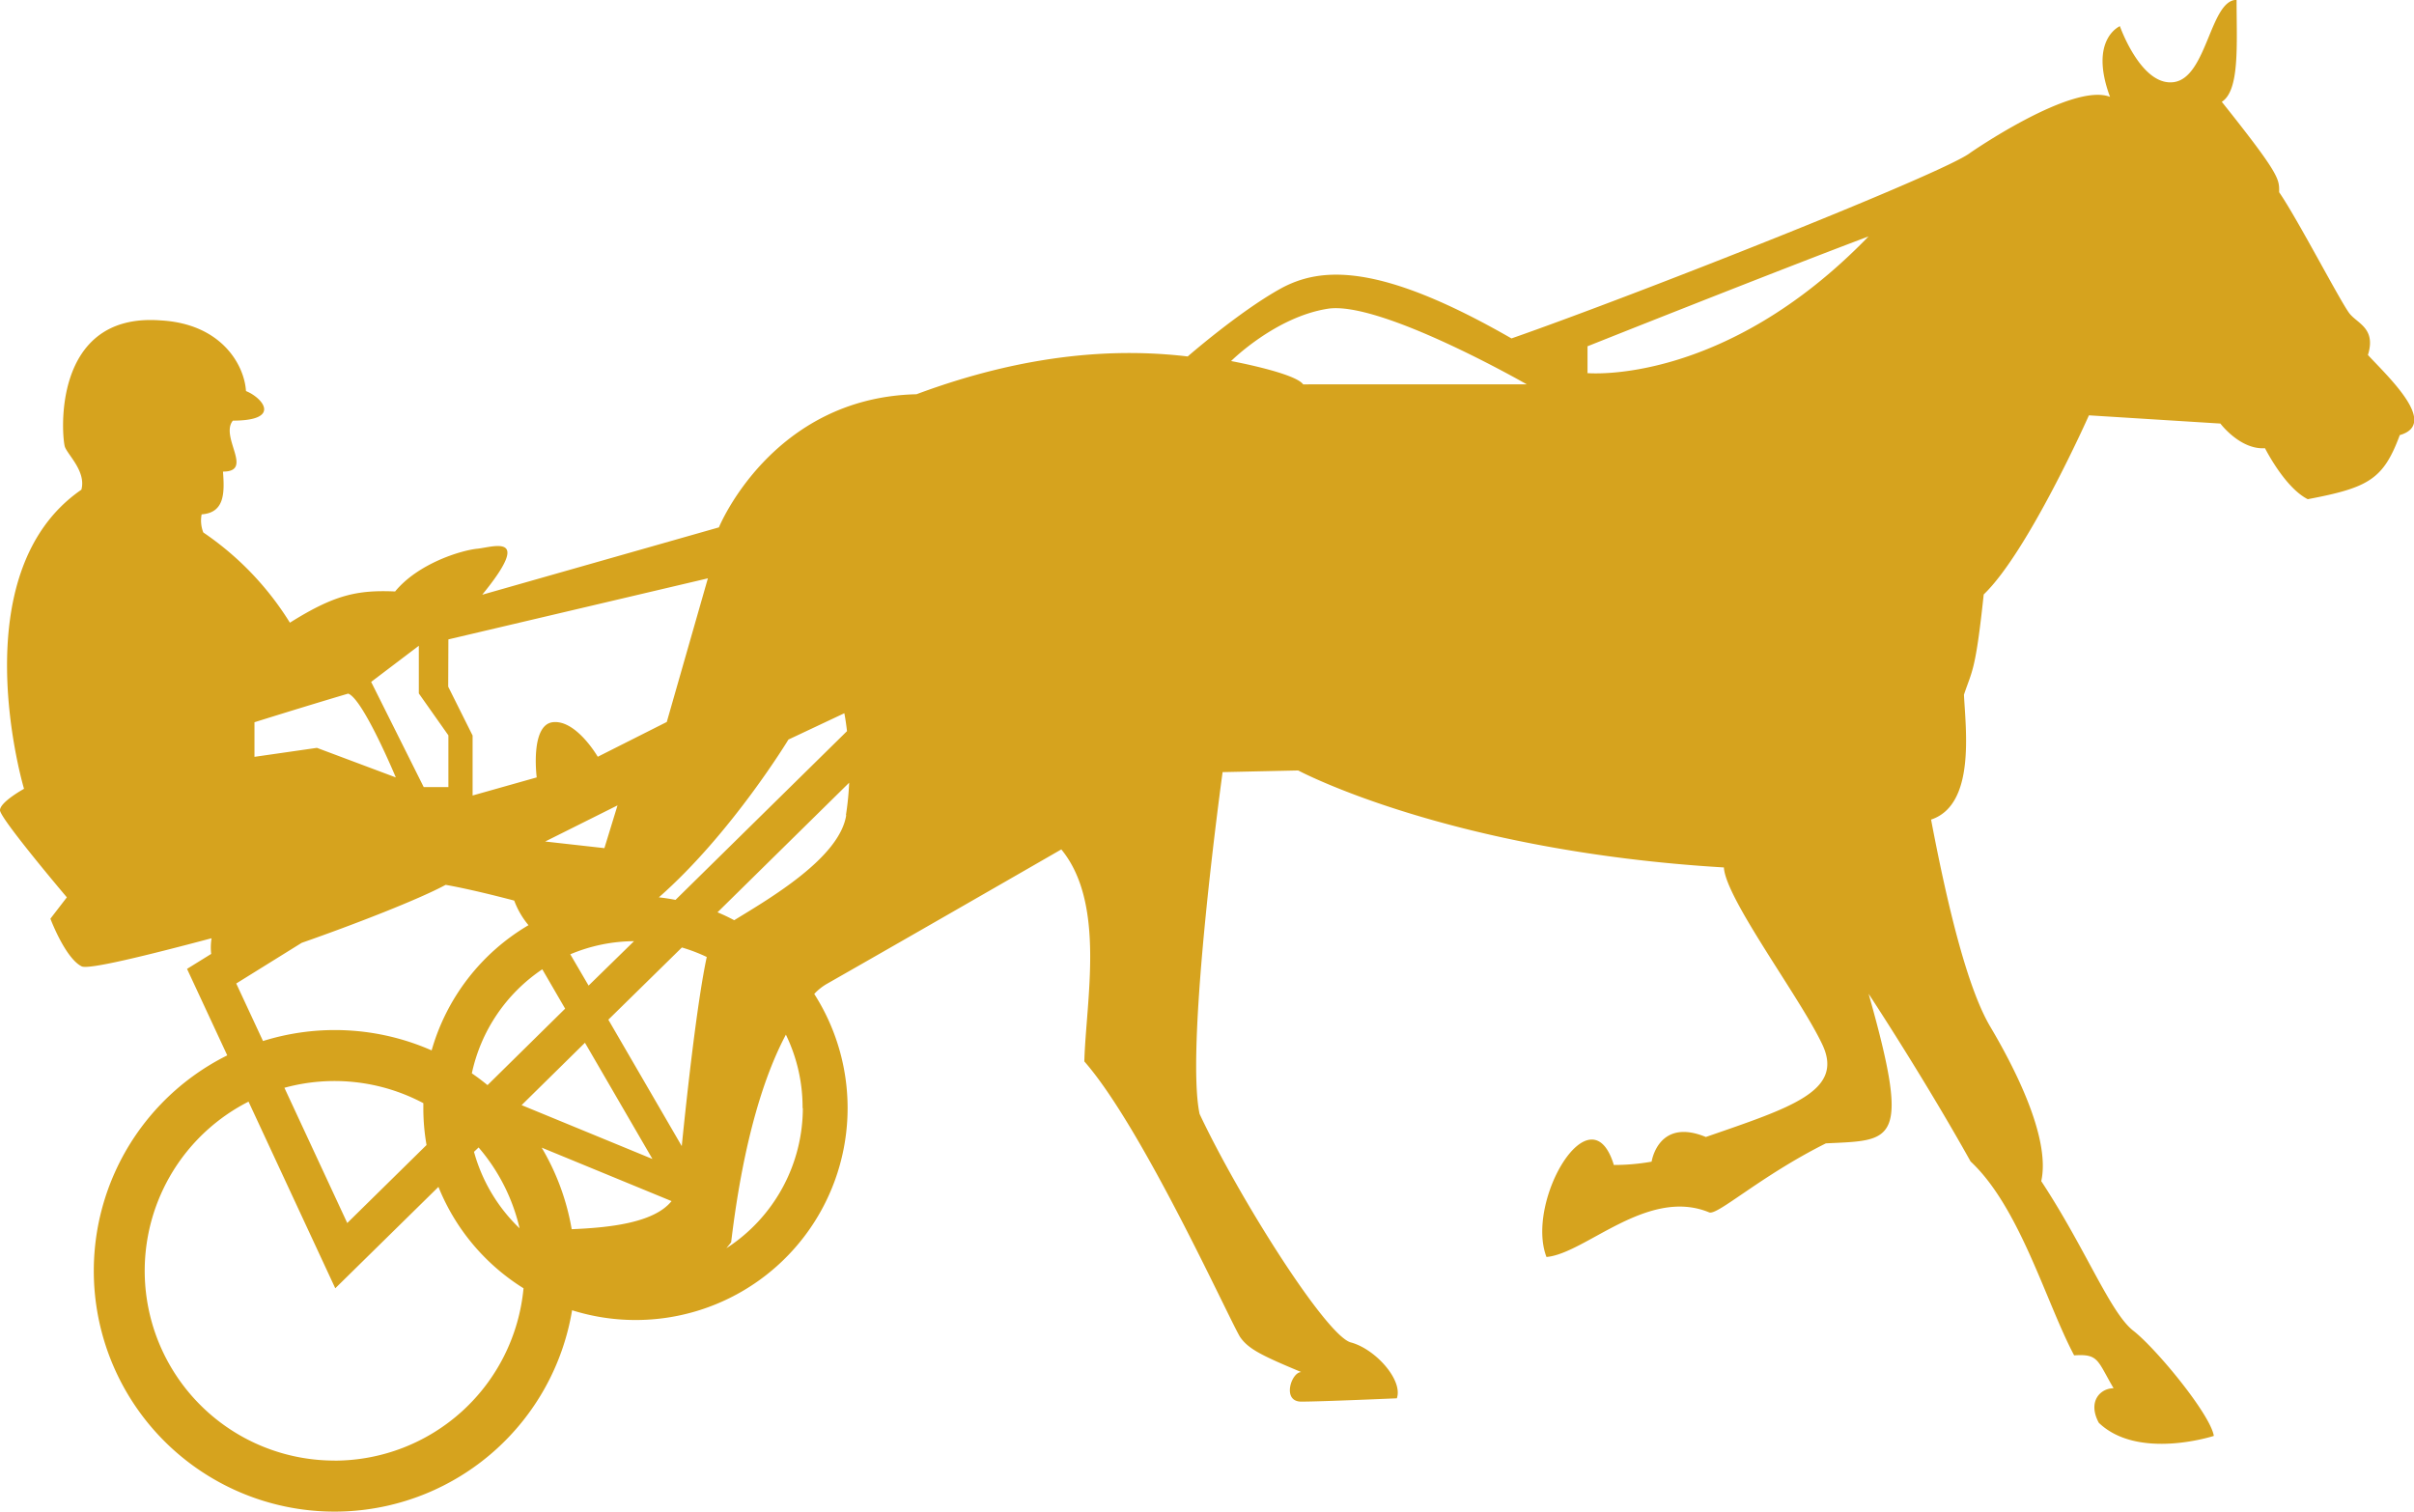 <?xml version="1.0" encoding="windows-1252"?>
<svg id="Layer_1" data-name="Layer 1" xmlns="http://www.w3.org/2000/svg" viewBox="0 0 378.8 237.22"><defs><style>.cls-1{fill:#d6a31e;}</style></defs><title>racing-harness</title><path class="cls-1" d="M505.57,332.95c1.29-4.13-1.55-4.9-2.84-6.45s-8.25-15-11.09-19.09c0-2.06.26-2.58-9-14.19,2.84-1.81,2.32-9,2.32-16-4.13,0-4.64,12.12-9.8,12.9s-8.51-8.77-8.51-8.77-4.9,2.06-1.55,11.09c-5.93-2.32-21.92,8.77-21.92,8.77-3.87,3.1-52.1,22.18-72,29.14-20.63-11.86-29.92-11.35-36.37-7.74s-14.44,10.57-14.44,10.57c-10.83-1.29-25-.61-42.56,5.93-22.7.52-31,20.89-31,20.89l-37.14,10.57c8-9.8,1.81-7.48-.77-7.22s-9.29,2.32-12.9,6.71c-5.93-.26-9.54.52-16.51,4.9A47,47,0,0,0,165.9,360.8a5.15,5.15,0,0,1-.26-2.84c3.61-.26,3.61-3.35,3.35-6.71,4.9,0-.52-5.42,1.55-8,7.74,0,4.64-3.61,2.06-4.64-.26-4.13-3.87-10.57-13.41-11.09-17.28-1.29-15.48,18.57-15,19.86s3.35,3.87,2.58,6.71c-19.09,13.15-9,46.94-9,46.94S134,403.1,134,404.39s10.49,13.67,10.49,13.67l-2.58,3.35s2.32,6.19,4.9,7.48c1.08.54,10.05-1.66,20.39-4.41a8.91,8.91,0,0,0-.06,2.46l-3.79,2.35,6.31,13.57a37.78,37.78,0,1,0,54.11,40,33.26,33.26,0,0,0,38-49.64,8.62,8.62,0,0,1,1.89-1.53s11.35-6.45,36.88-21.15c7,8.51,3.87,23.73,3.61,33.27,9.29,10.57,23.21,41.52,24.5,43.33s3.35,2.84,9.54,5.42c-1.55,0-3.09,4.64,0,4.64s15-.52,15-.52c1-2.84-3.35-7.74-7.22-8.77s-17.54-22.7-23.73-35.85c-2.32-10.83,3.61-53.65,3.61-53.65l11.86-.26s23.6,12.64,66.8,15.22c.26,4.9,12.12,20.63,15.48,27.86s-4.9,9.8-18.31,14.44c-7.48-3.09-8.51,3.87-8.51,3.87a33.56,33.56,0,0,1-5.93.52c-3.61-11.86-13.93,5.67-10.57,14.44,6.1-.53,15.85-11,25.53-7,1.28.54,8-5.67,18.31-10.83,10.57-.52,13.41.26,6.71-23.47,0,0,8.51,12.9,16,26.31,7.74,7.22,11.86,22.18,16.25,30.43,3.87-.26,3.61.77,6.19,5.16-2.06,0-4.13,2.06-2.32,5.42,6.19,5.93,18.05,2.06,18.05,2.06-.52-3.35-9-13.67-12.64-16.51s-7.48-12.9-14.44-23.47c1.55-7-4.64-18.57-8-24.24s-6.45-17.54-9.29-32.5c7-2.32,5.42-14.19,5.16-19.6,1.29-3.87,1.81-3.61,3.1-15.73,7-6.71,16.51-28.11,16.51-28.11l20.63,1.29s3.1,4.13,7,3.87c0,0,3.1,6.19,6.71,8,9.54-1.81,11.86-3.1,14.44-10.06C516.67,343.78,508.93,336.56,505.57,332.95ZM257.72,393.3l8.77-4.13s.22,1.05.42,2.81L240,418.46q-1.29-.25-2.61-.4C248.76,408.08,257.72,393.3,257.72,393.3Zm-38.17,16,11.35-5.67-2.06,6.71Zm-.45,20.06,3.58,6.17-12.18,12c-.79-.65-1.61-1.27-2.46-1.85A26.3,26.3,0,0,1,219.1,429.35Zm6.69,11.52,10.59,18.24-20.53-8.45Zm-24.86,16.05-12.44,12.24-9.86-21.22a29.69,29.69,0,0,1,21.8,2.41c0,.26,0,.52,0,.78A33.32,33.32,0,0,0,200.93,456.92Zm8.17.38A29.71,29.71,0,0,1,215.53,470a26.25,26.25,0,0,1-7.15-12Zm14.61,12.84A37.53,37.53,0,0,0,219,457.34l20.38,8.39C236.55,469.26,229.19,469.91,223.71,470.14Zm21.19-42.72c-1.46,6.78-3.06,21.09-3.92,29.67l-11.52-19.84L241,425.93A26.05,26.05,0,0,1,244.9,427.42Zm-18.54,4.48L223.49,427a26.09,26.09,0,0,1,10-2.06Zm-22-54.33L245.08,368l-6.45,22.54L227.8,396s-3.35-5.79-7-5.43-2.58,8.67-2.58,8.67l-10.06,2.84v-9.41L204.33,385Zm-4.64,1v7.48l4.64,6.58v8.12h-3.87l-8.25-16.51Zm-25.79,12s7.74-2.43,14.7-4.49c2.32.77,7.48,13.15,7.48,13.15l-12.38-4.64-9.8,1.41Zm-2.86,41,10.27-6.38c8.29-2.9,18.37-6.82,22.59-9.1,4.42.77,10.76,2.47,10.76,2.47a13.11,13.11,0,0,0,2.24,3.86,33.42,33.42,0,0,0-15.2,19.65,37.74,37.74,0,0,0-26.46-1.47Zm15.47,74.87A29.78,29.78,0,0,1,173,450.12l13.61,29.29L202.8,463.5a33.47,33.47,0,0,0,13.35,15.91A29.82,29.82,0,0,1,186.5,506.46Zm73.44-55.32a26.23,26.23,0,0,1-12,22l.75-.93c2-16.75,5.47-26.72,8.59-32.59A26.08,26.08,0,0,1,259.94,451.14Zm6.81-46c-1,6.71-12,13.1-17.58,16.52-.85-.45-1.72-.87-2.62-1.24l20.66-20.34A45.83,45.83,0,0,1,266.74,405.17Zm71.7-67.57c-1.29-1.81-11.31-3.66-11.31-3.66s6.93-6.92,15.18-8.21,31.21,11.86,31.21,11.86Zm44.62-1.81v-4.17s29.66-11.82,44.1-17.24C404.47,337.85,383.06,335.79,383.06,335.79Z" transform="translate(-134 -277.24)"/></svg>
